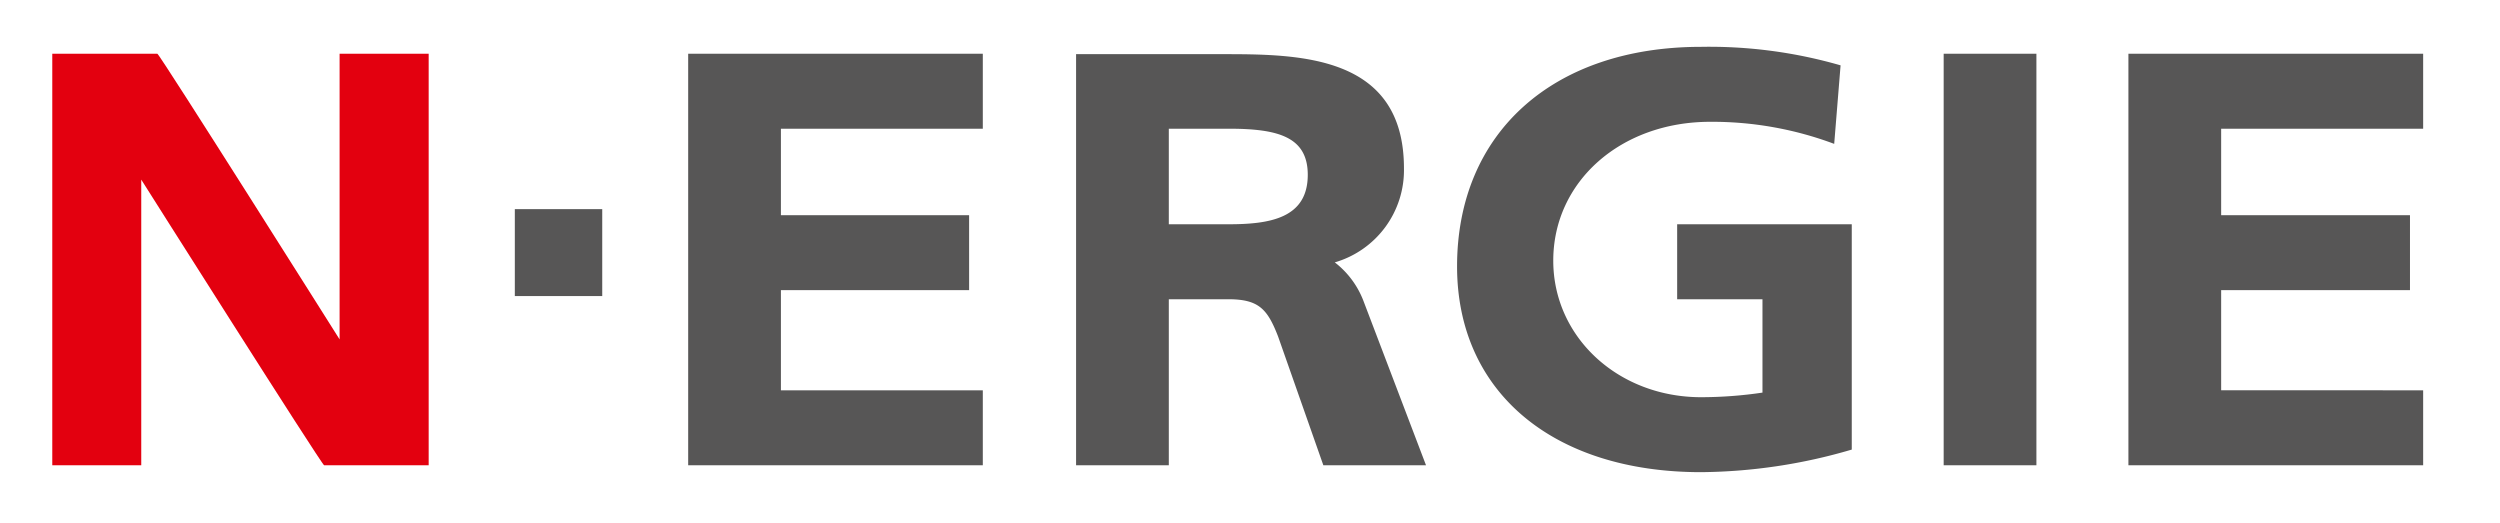 <svg id="N_·_ERGIE" data-name="N · ERGIE" xmlns="http://www.w3.org/2000/svg" viewBox="0 0 239.11 50.01"><defs><style>.cls-1{fill:#e3000f;}.cls-2{fill:#575656;}</style></defs><path id="N" class="cls-1" d="M31,44.5c-.2,0-17.49-27.32-17.49-27.32V44.5H5V5.14H15.05c.2,0,17.43,27.32,17.43,27.32V5.14H41V44.5Z"/><path id="_·_ERGIE" data-name="· ERGIE" class="cls-2" d="M49.24,28.32H57.6V20H49.24ZM65.82,44.5H94V37.33H74.69V27.75h18V20.58h-18V12.31H94V5.14H65.82Zm59.26-27.78c0,4.16-3.64,4.73-7.58,4.73h-5.71V12.31h5.71c4.68,0,7.58.74,7.58,4.41m2.57,8.38a9.19,9.19,0,0,0,6.63-9c0-10.92-10.11-10.92-17.48-10.92H102.92V44.5h8.87V28.62h5.66c2.92,0,3.76.9,4.79,3.56l4.33,12.32h9.82l-6-15.76a8.46,8.46,0,0,0-2.72-3.64m35,20.06A52.4,52.4,0,0,0,177.11,43V21.45h-16.7v7.17h8.16v8.93a40.23,40.23,0,0,1-5.87.44c-7.93,0-14.14-5.74-14.14-13.06,0-7.57,6.46-13.28,15-13.28a33.28,33.28,0,0,1,11.87,2.11l.61-7.51A45.26,45.26,0,0,0,162.7,4.48c-14.18,0-23.34,8.24-23.34,21,0,12,9.16,19.68,23.34,19.68m23.2-.66h8.87V5.14H185.9Zm26.54-7.17V27.75H230.5V20.58H212.44V12.31h19.32V5.14H203.57V44.5h28.19V37.33Z"/></svg>